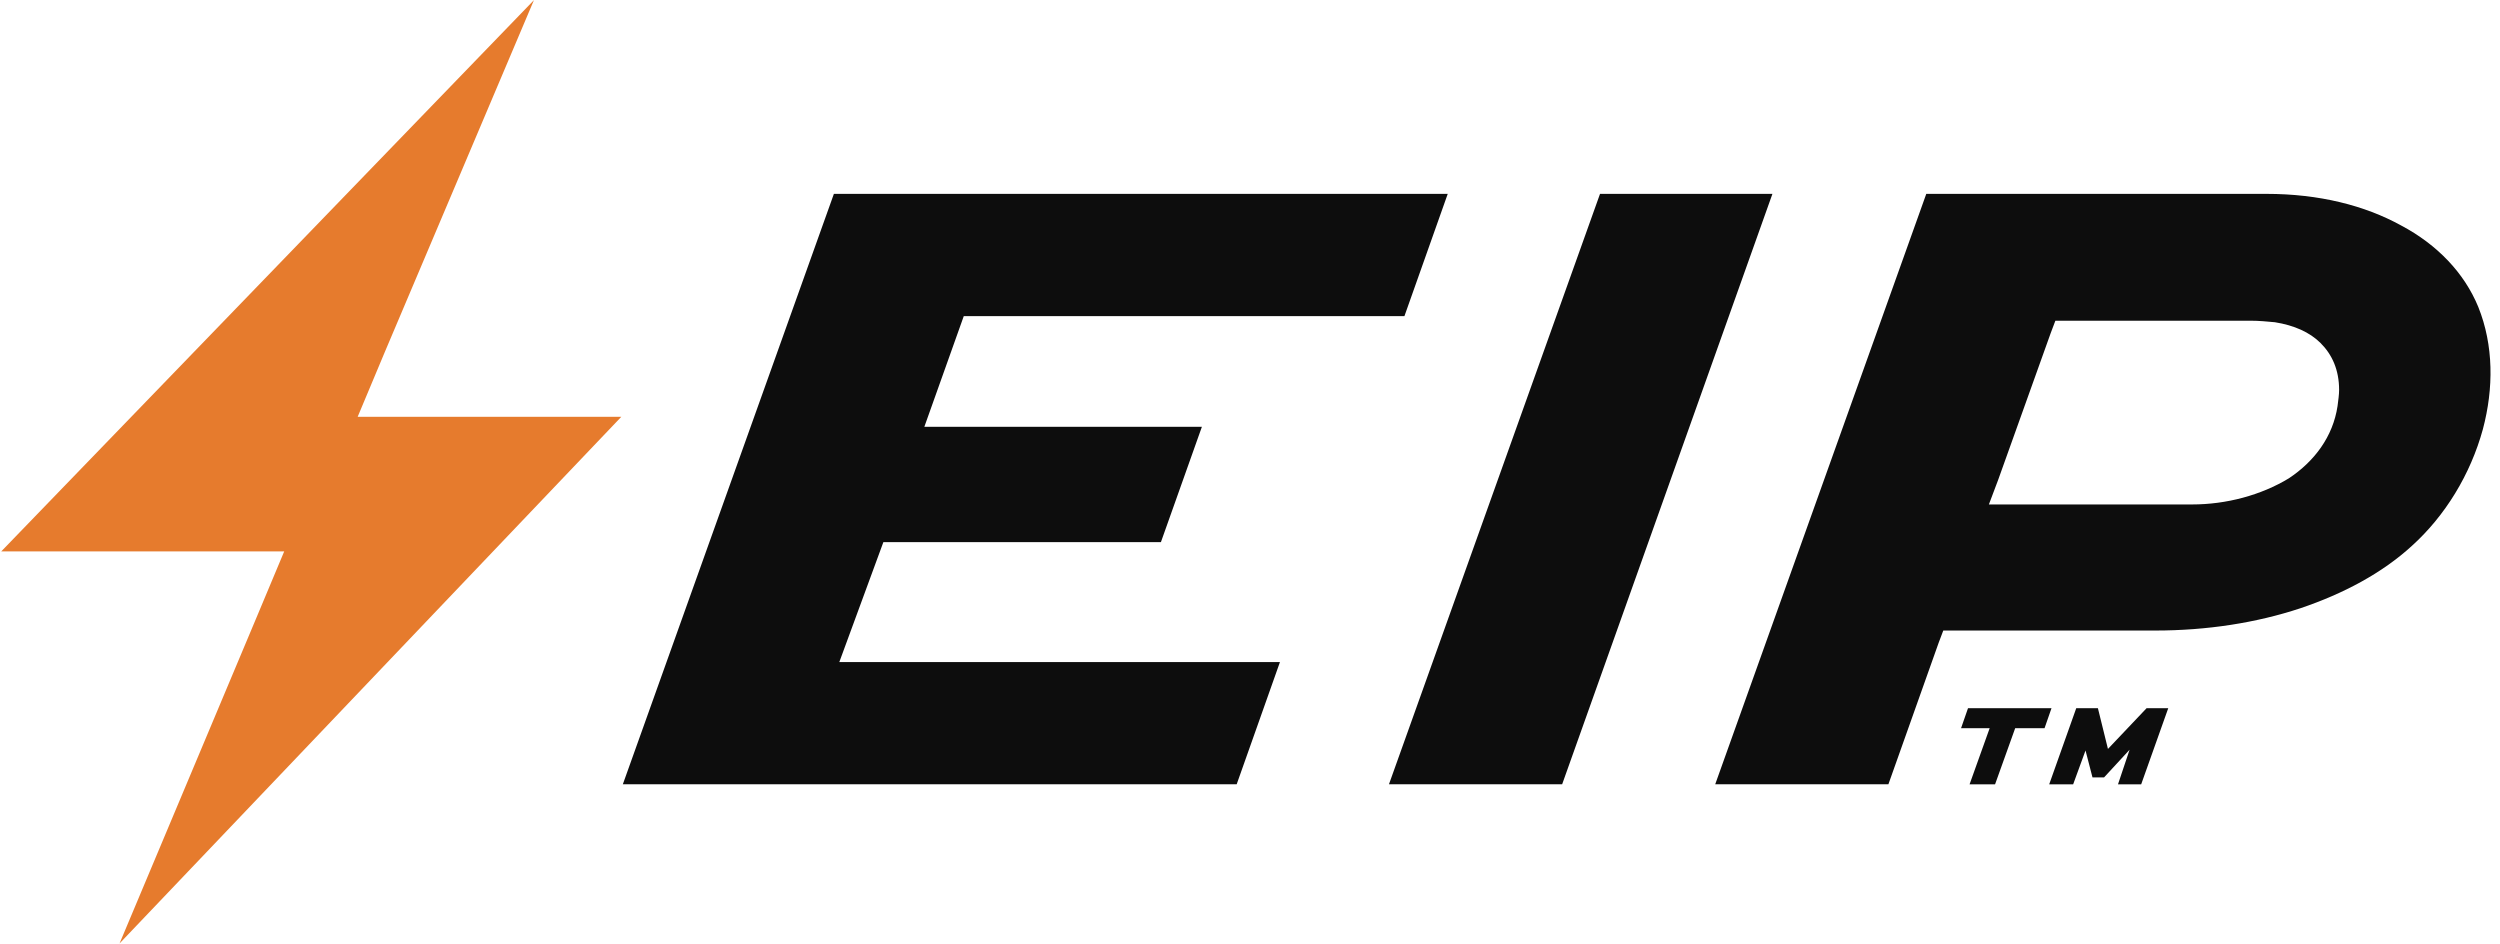 <svg width="257" height="97" viewBox="0 0 106 40" fill="none" xmlns="http://www.w3.org/2000/svg">
<path fill-rule="evenodd" clip-rule="evenodd" d="M37.455 22.982H49.223L50.96 18.093H39.192L40.864 13.399C47.092 13.399 52.664 13.399 59.548 13.399L61.384 8.216H42.7H36.701H35.357L26.408 33.25H27.949H33.751H52.435L54.27 28.067H35.587L37.455 22.982Z" fill="#0D0D0D"/>
<path d="M22.639 0.002L0.054 23.374H9.068H12.051L10.904 26.112L5.069 39.998L26.343 17.669H18.181H15.165L16.312 14.931L22.639 0.002Z" fill="#E67B2D"/>
<path fill-rule="evenodd" clip-rule="evenodd" d="M58.892 33.25H66.235L75.151 8.216H67.841L58.892 33.25Z" fill="#0D0D0D"/>
<path fill-rule="evenodd" clip-rule="evenodd" d="M92.95 21.385H85.444H84.329L84.722 20.342L86.951 14.116L87.148 13.594H87.705H95.408C95.769 13.594 96.129 13.627 96.457 13.659C97.277 13.79 97.932 14.083 98.391 14.54C98.883 15.029 99.178 15.681 99.178 16.528C99.178 16.724 99.145 16.952 99.112 17.213C98.916 18.516 98.129 19.559 97.047 20.277C95.867 20.994 94.392 21.385 92.95 21.385ZM96.097 8.216H81.674L72.725 33.25H80.068L82.198 27.252L82.395 26.731H82.952H91.376C93.573 26.731 95.671 26.405 97.539 25.785C99.374 25.166 101.014 24.286 102.259 23.145C103.669 21.874 104.75 20.114 105.275 18.191C105.734 16.463 105.734 14.637 105.078 13.008C104.488 11.573 103.341 10.367 101.8 9.552C100.26 8.705 98.326 8.216 96.097 8.216Z" fill="#0D0D0D"/>
<path fill-rule="evenodd" clip-rule="evenodd" d="M83.51 33.251H84.591L85.444 30.871H86.689L86.984 30.023H83.444L83.149 30.871H84.362L83.51 33.251Z" fill="#0D0D0D"/>
<path fill-rule="evenodd" clip-rule="evenodd" d="M91.016 30.023L89.377 31.751L88.951 30.023H88.033L86.886 33.251H87.902L88.426 31.816L88.721 32.957H89.213L90.295 31.784L89.803 33.251H90.786L91.934 30.023H91.016Z" fill="#0D0D0D"/>
</svg>
